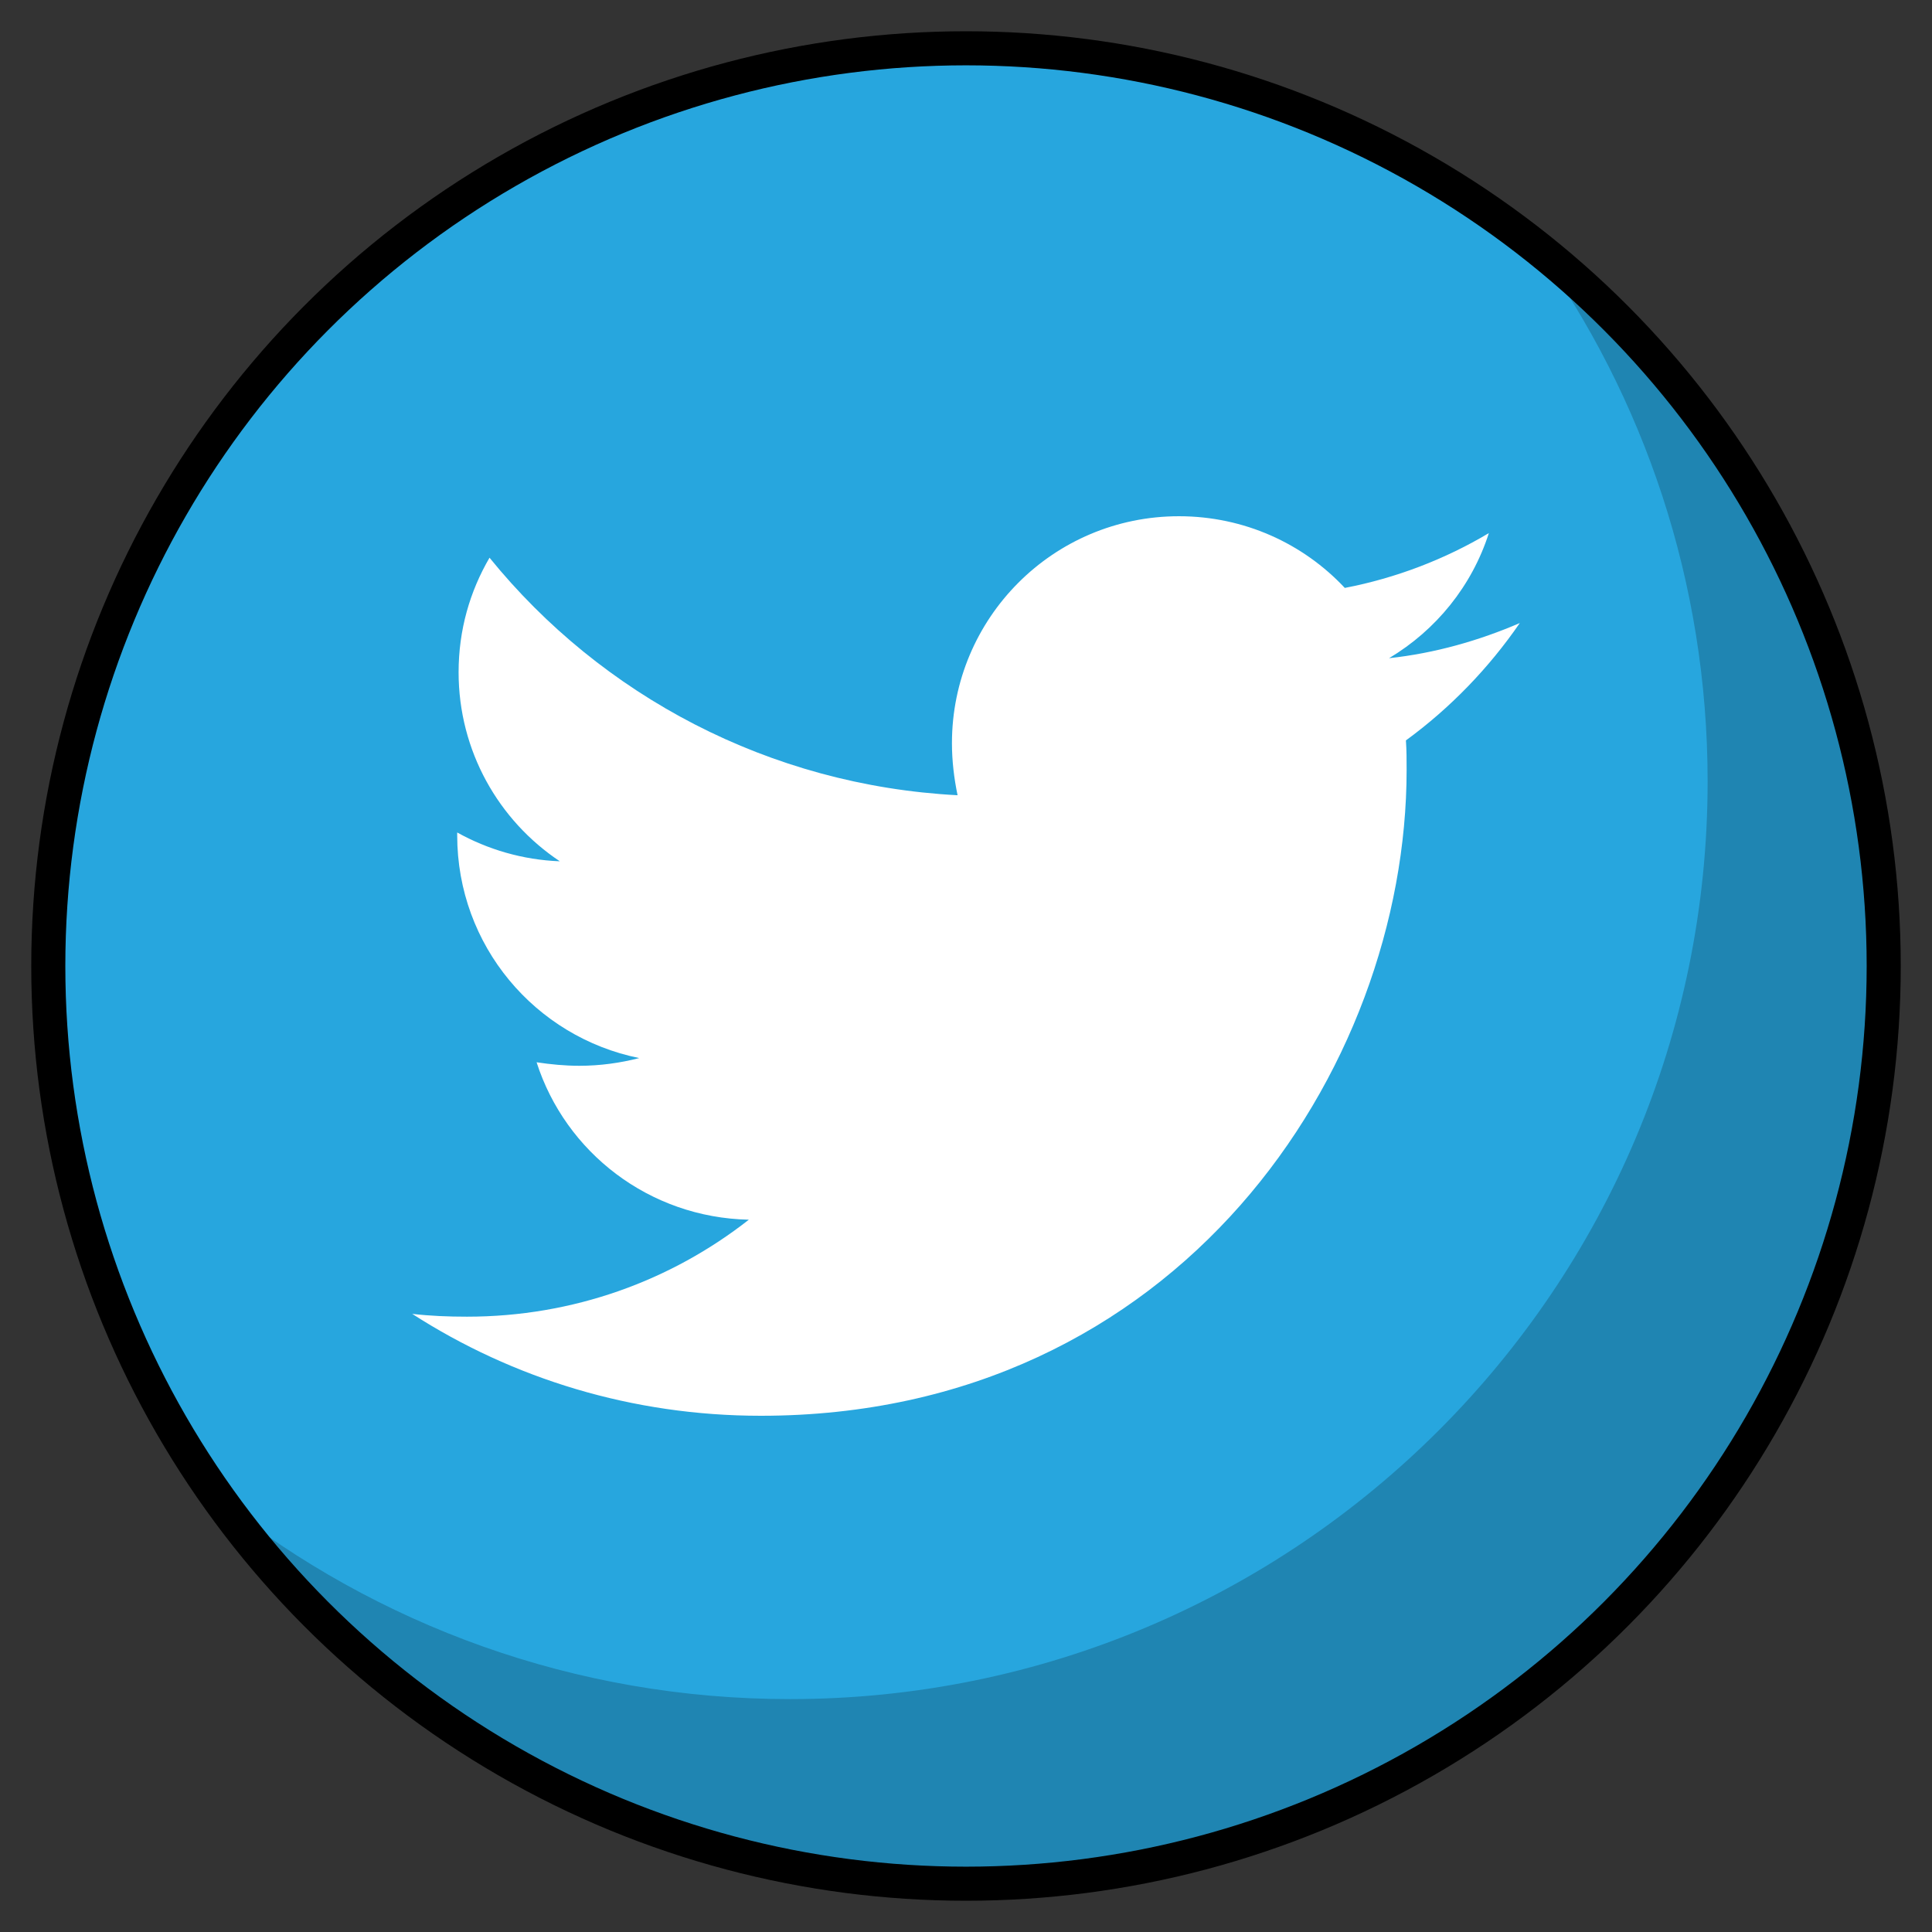 <?xml version="1.0" encoding="utf-8"?>
<!-- Generator: Adobe Illustrator 15.1.0, SVG Export Plug-In . SVG Version: 6.00 Build 0)  -->
<!DOCTYPE svg PUBLIC "-//W3C//DTD SVG 1.1//EN" "http://www.w3.org/Graphics/SVG/1.1/DTD/svg11.dtd">
<svg version="1.1" xmlns="http://www.w3.org/2000/svg" xmlns:xlink="http://www.w3.org/1999/xlink" x="0px" y="0px"
	 width="226.77px" height="226.77px" viewBox="0 0 226.77 226.77" enable-background="new 0 0 226.77 226.77" xml:space="preserve">
<rect x="0" y="0" width="226.77" height="226.77" fill="#333333" stroke="none"/>
<g id="background">
	<circle fill="#27A6DE" cx="113.385" cy="113.385" r="107.717"/>
	<path opacity="0.2" d="M180.249,28.934c12.701,17.677,20.185,39.354,20.185,62.783c0,59.49-48.227,107.717-107.717,107.717
		c-25.263,0-48.492-8.7-66.862-23.264c19.551,27.208,51.469,44.932,87.53,44.932c59.49,0,107.717-48.227,107.717-107.716
		C221.102,79.159,205.136,48.665,180.249,28.934z"/>
	<circle fill="none" stroke="#000000" stroke-width="4" stroke-miterlimit="10" cx="113.385" cy="113.385" r="107.717"/>
</g>
<g id="twitter">
	<g>
		<path fill="#FFFFFF" d="M165.021,86.906c0.082,1.154,0.082,2.31,0.082,3.465c0,35.222-26.808,75.806-75.805,75.806
			c-15.096,0-29.118-4.372-40.914-11.96c2.145,0.246,4.207,0.329,6.434,0.329c12.455,0,23.922-4.206,33.078-11.383
			c-11.713-0.247-21.529-7.919-24.912-18.478c1.65,0.248,3.3,0.412,5.032,0.412c2.392,0,4.784-0.33,7.012-0.906
			c-12.208-2.476-21.364-13.199-21.364-26.149v-0.33c3.547,1.979,7.672,3.217,12.043,3.382c-7.177-4.784-11.879-12.95-11.879-22.188
			c0-4.949,1.32-9.486,3.63-13.445c13.116,16.167,32.83,26.726,54.937,27.88c-0.412-1.979-0.66-4.041-0.66-6.104
			c0-14.683,11.879-26.644,26.644-26.644c7.671,0,14.601,3.217,19.468,8.414c6.021-1.155,11.795-3.382,16.909-6.435
			c-1.979,6.187-6.187,11.384-11.714,14.683c5.362-0.577,10.559-2.062,15.344-4.124C174.756,78.41,170.219,83.111,165.021,86.906z"
			/>
	</g>
</g>
</svg>
